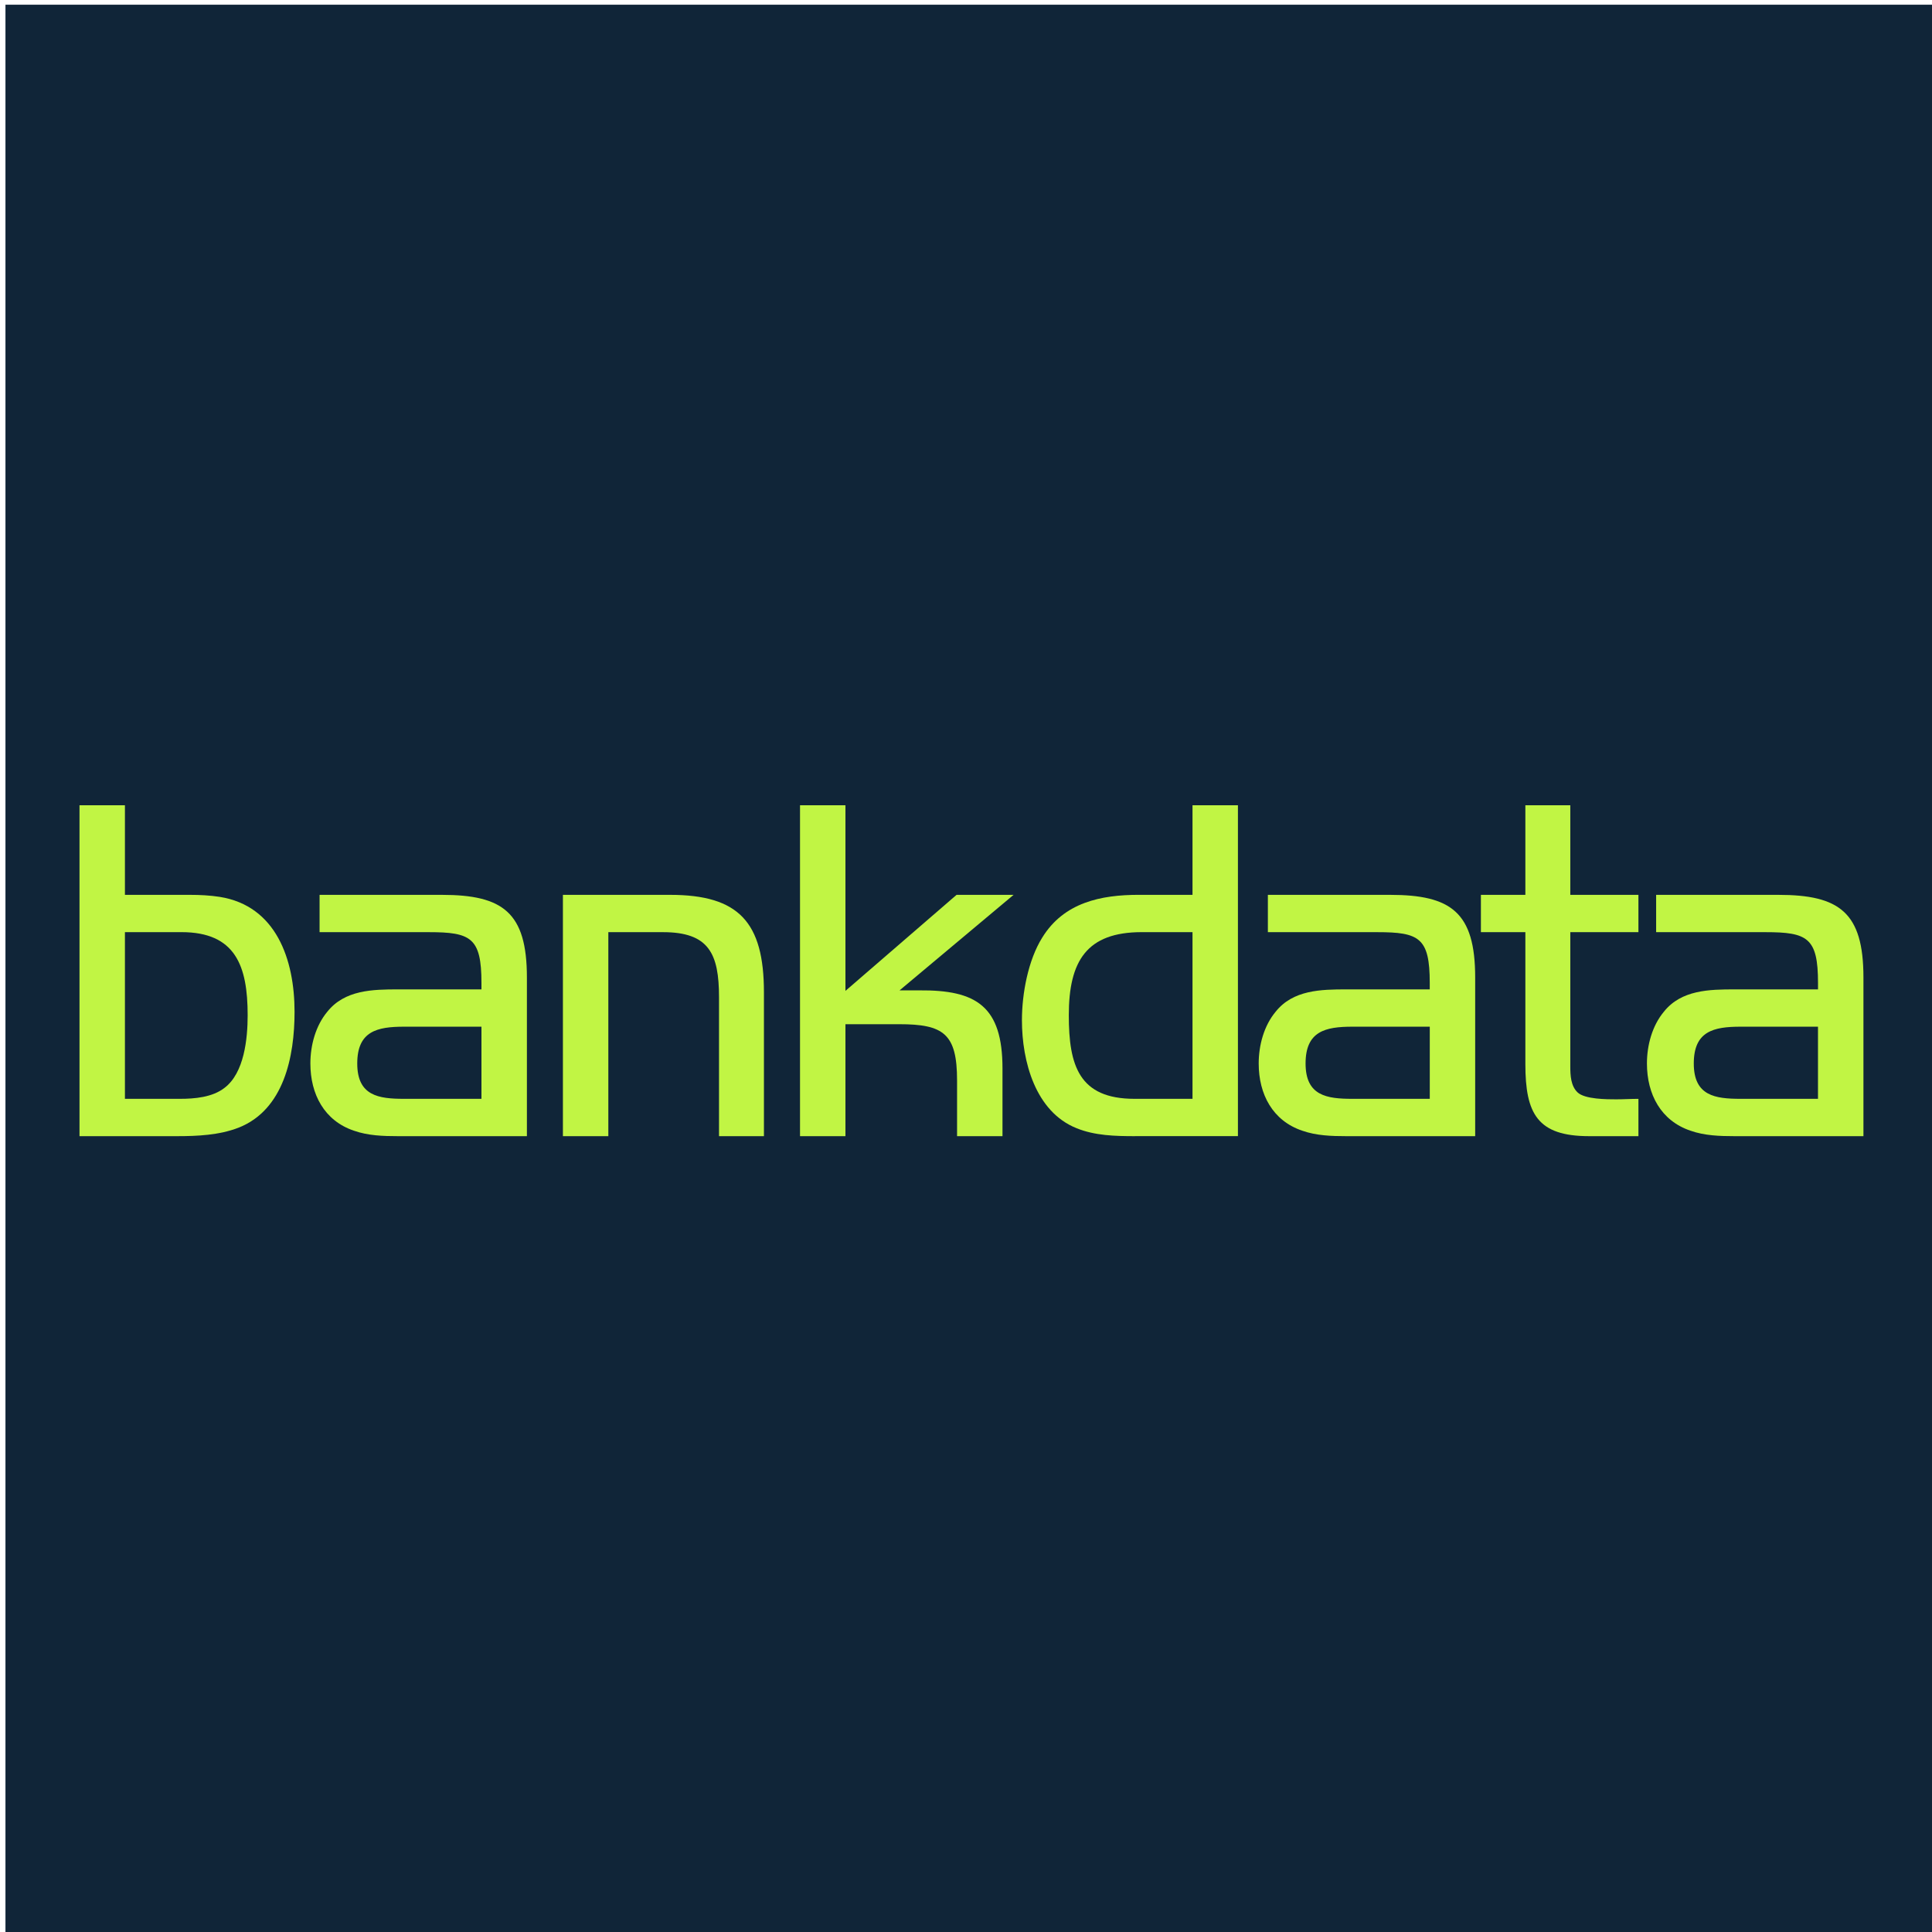 <?xml version="1.0" encoding="UTF-8"?>
<svg id="Layer_1" data-name="Layer 1" xmlns="http://www.w3.org/2000/svg" viewBox="0 0 800 800">
  <defs>
    <style>
      .cls-1 {
        fill: #c1f544;
        fill-rule: evenodd;
      }

      .cls-2 {
        fill: #102538;
      }
    </style>
  </defs>
  <rect class="cls-2" x="2.26" y="1.95" width="800" height="800"/>
  <g>
    <path class="cls-1" d="M75.14,385.98h-23.41v69.02h22.81c6,0,13.41-.62,18.41-4.53,8.2-6.18,9.6-20.4,9.6-30.08,0-20.4-5-34.41-27.41-34.41ZM98.75,466.96c-8,3.09-17.01,3.5-25.41,3.5h-40.42v-137.01h18.81v37.09h27.01c4,0,8.2.21,12.21.83,23.41,3.71,31.02,25.96,31.02,47.59,0,18.54-4.4,40.59-23.21,48Z"/>
    <path class="cls-1" d="M199.36,425.13h-32.02c-11.2,0-19.41,1.85-19.41,15.24s8.81,14.63,19.41,14.63h32.02v-29.87ZM164.74,470.46c-6.01,0-12.41-.21-18.21-2.27-12.21-4.12-18.01-15.04-18.01-27.82,0-7.62,2.2-15.65,7-21.42,7.21-9.07,18.81-9.27,29.42-9.27h34.42v-2.68c0-18.75-4.4-21.01-21.81-21.01h-45.22v-15.45h50.63c25.21,0,35.22,7.21,35.22,34.2v65.72h-53.43Z"/>
    <path class="cls-1" d="M297.73,470.46v-57.48c0-18.13-4.2-26.99-23.21-26.99h-22.62v84.47h-18.81v-99.92h44.42c28.41,0,38.82,11.33,38.82,40.38v59.54h-18.61Z"/>
    <path class="cls-1" d="M372.49,410.09h8.2c23.61-.21,34.42,6.59,34.42,32.35v28.02h-18.81v-23.08c0-19.37-5.6-23.28-24.01-23.28h-22.21v46.36h-18.81v-137.01h18.81v76.85l46.02-39.77h23.61l-47.22,39.56Z"/>
    <path class="cls-1" d="M493.79,385.98h-21.01c-22.81,0-30.21,11.95-30.21,34.41,0,20.81,4.2,34.61,27.21,34.61h24.01v-69.02ZM469.98,470.46c-8.2,0-16.61-.21-24.21-3.3-17-6.8-22.61-27.61-22.61-44.71,0-11.13,2.6-24.93,8.4-34.2,9-14.63,24.41-17.72,40.02-17.72h22.21v-37.09h18.81v137.01h-42.62Z"/>
    <path class="cls-1" d="M592.04,425.13h-32.02c-11.2,0-19.41,1.85-19.41,15.24s8.8,14.63,19.41,14.63h32.02v-29.87ZM557.42,470.46c-6,0-12.4-.21-18.21-2.27-12.21-4.12-18.01-15.04-18.01-27.82,0-7.62,2.2-15.65,7-21.42,7.2-9.07,18.81-9.27,29.41-9.27h34.42v-2.68c0-18.75-4.4-21.01-21.81-21.01h-45.22v-15.45h50.62c25.22,0,35.22,7.21,35.22,34.2v65.72h-53.43Z"/>
    <path class="cls-1" d="M658.03,470.46c-21.41,0-26.41-9.27-26.41-29.87v-54.6h-18.41v-15.45h18.41v-37.09h18.61v37.09h28.21v15.45h-28.21v55.63c0,3.71.2,8.03,3,10.71,3.01,2.88,12.21,2.88,16,2.88,3,0,6.2-.2,9.21-.2v15.45h-20.41Z"/>
    <path class="cls-1" d="M752.79,425.13h-32.02c-11.21,0-19.41,1.85-19.41,15.24s8.81,14.63,19.41,14.63h32.02v-29.87ZM718.18,470.46c-6.01,0-12.41-.21-18.21-2.27-12.21-4.12-18.01-15.04-18.01-27.82,0-7.62,2.2-15.65,7-21.42,7.2-9.07,18.81-9.27,29.42-9.27h34.42v-2.68c0-18.75-4.4-21.01-21.81-21.01h-45.22v-15.45h50.62c25.22,0,35.22,7.21,35.22,34.2v65.72h-53.42Z"/>
  </g>
</svg>